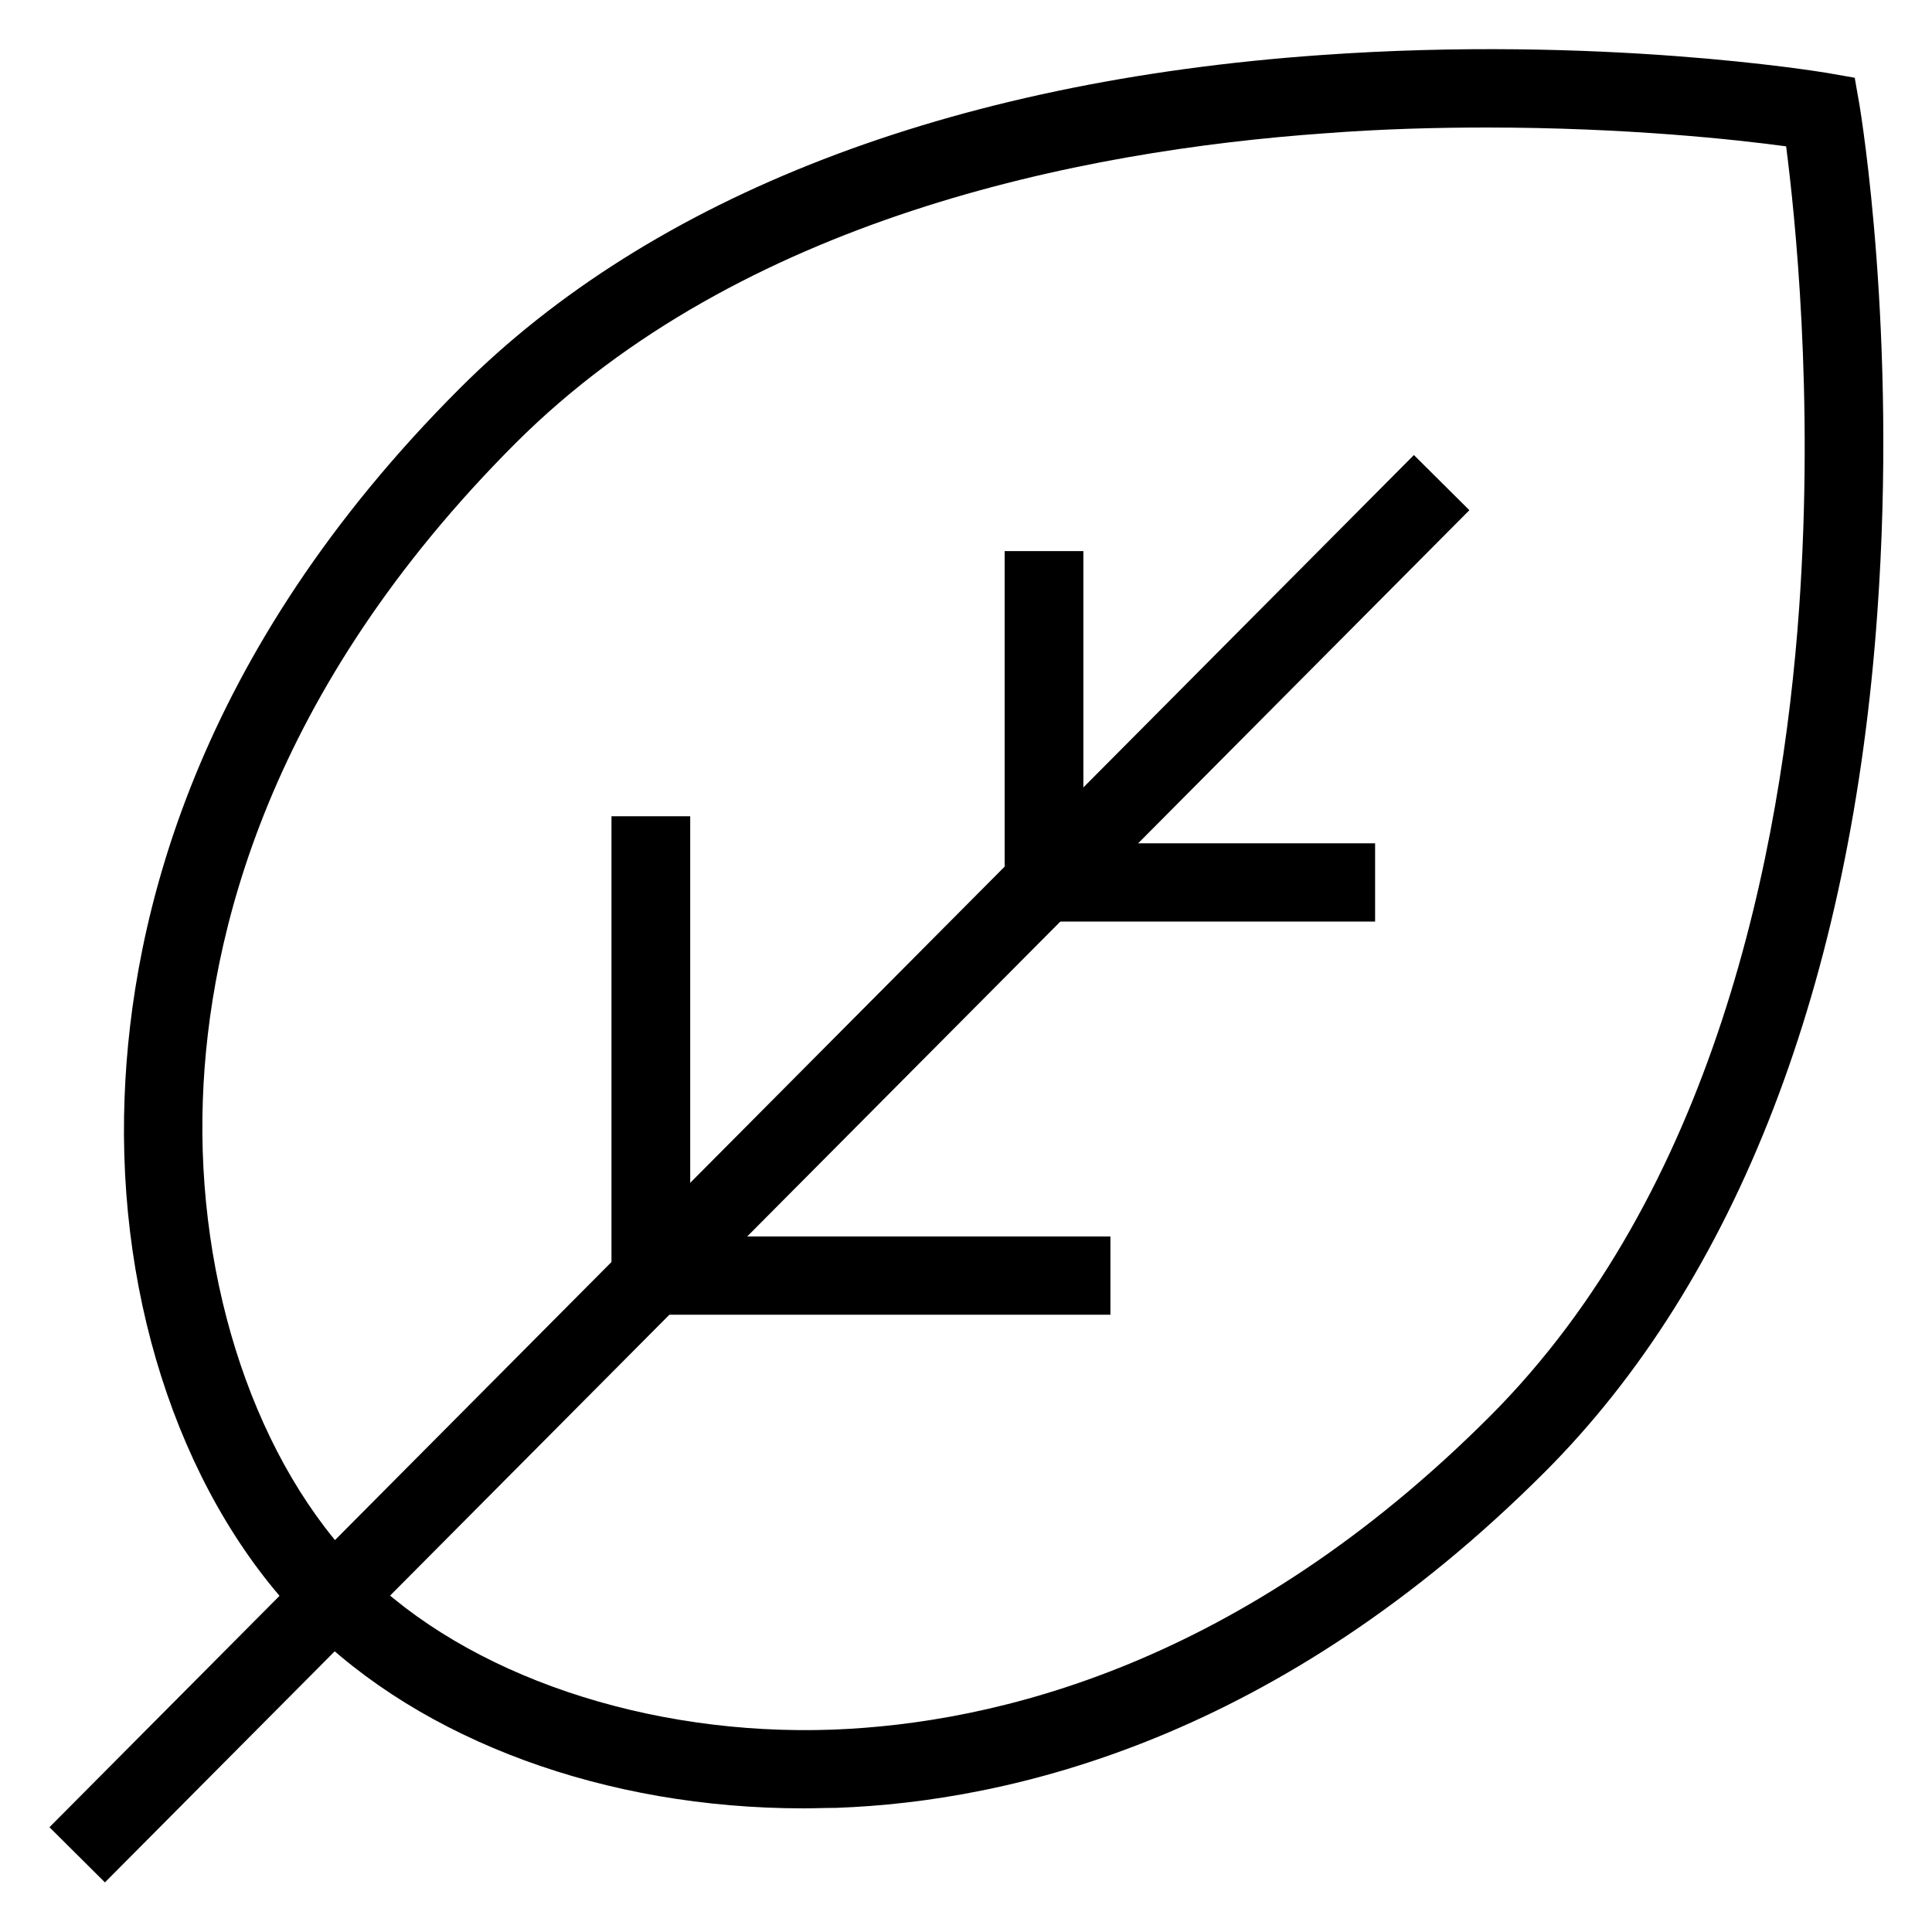 <svg xmlns="http://www.w3.org/2000/svg" xmlns:xlink="http://www.w3.org/1999/xlink" id="Capa_1" x="0px" y="0px" width="400px" height="400px" viewBox="0 0 400 400" style="enable-background:new 0 0 400 400;" xml:space="preserve"><g>	<g>		<path d="M166.3,374.4c-40.8,0-78.9-13.9-102.8-37.9C38.3,311.3,24.1,270.3,25.8,227c1.4-36.6,14.5-91.8,69.5-146.7    C135,40.6,196.6,16.8,273.5,11.4c57.6-4.1,102.9,3.4,104.8,3.7l5.7,1l1,5.7c0.3,1.9,7.8,47.2,3.7,104.8    c-5.4,76.9-29.2,138.5-68.9,178.2c-55,55-110.2,68.2-146.7,69.5C170.8,374.3,168.5,374.4,166.3,374.4L166.3,374.4z M307.8,26.4    c-10.5,0-21.8,0.3-33.5,1.2c-50.8,3.6-121,17.7-167.5,64.1C55.5,143,43.2,193.9,42,227.6c-1.4,38.3,11.2,75.7,33,97.5    c21.8,21.8,59.1,34.4,97.5,33c33.7-1.3,84.6-13.5,135.9-64.8c46.5-46.5,60.5-116.7,64.1-167.5c3.1-44.1-0.9-81.5-2.7-95.5    C359.5,28.9,336.6,26.4,307.8,26.4L307.8,26.4z"></path>		<rect x="-43.1" y="234" transform="matrix(0.705 -0.709 0.709 0.705 -125.281 182.778)" width="400.7" height="16.2"></rect>	</g>	<polygon points="284.7,190.8 208,190.8 208,114.1 224.3,114.1 224.3,174.6 284.7,174.6  "></polygon>	<polygon points="229.9,272.2 126.6,272.2 126.6,169 142.9,169 142.9,256 229.9,256  "></polygon></g></svg>